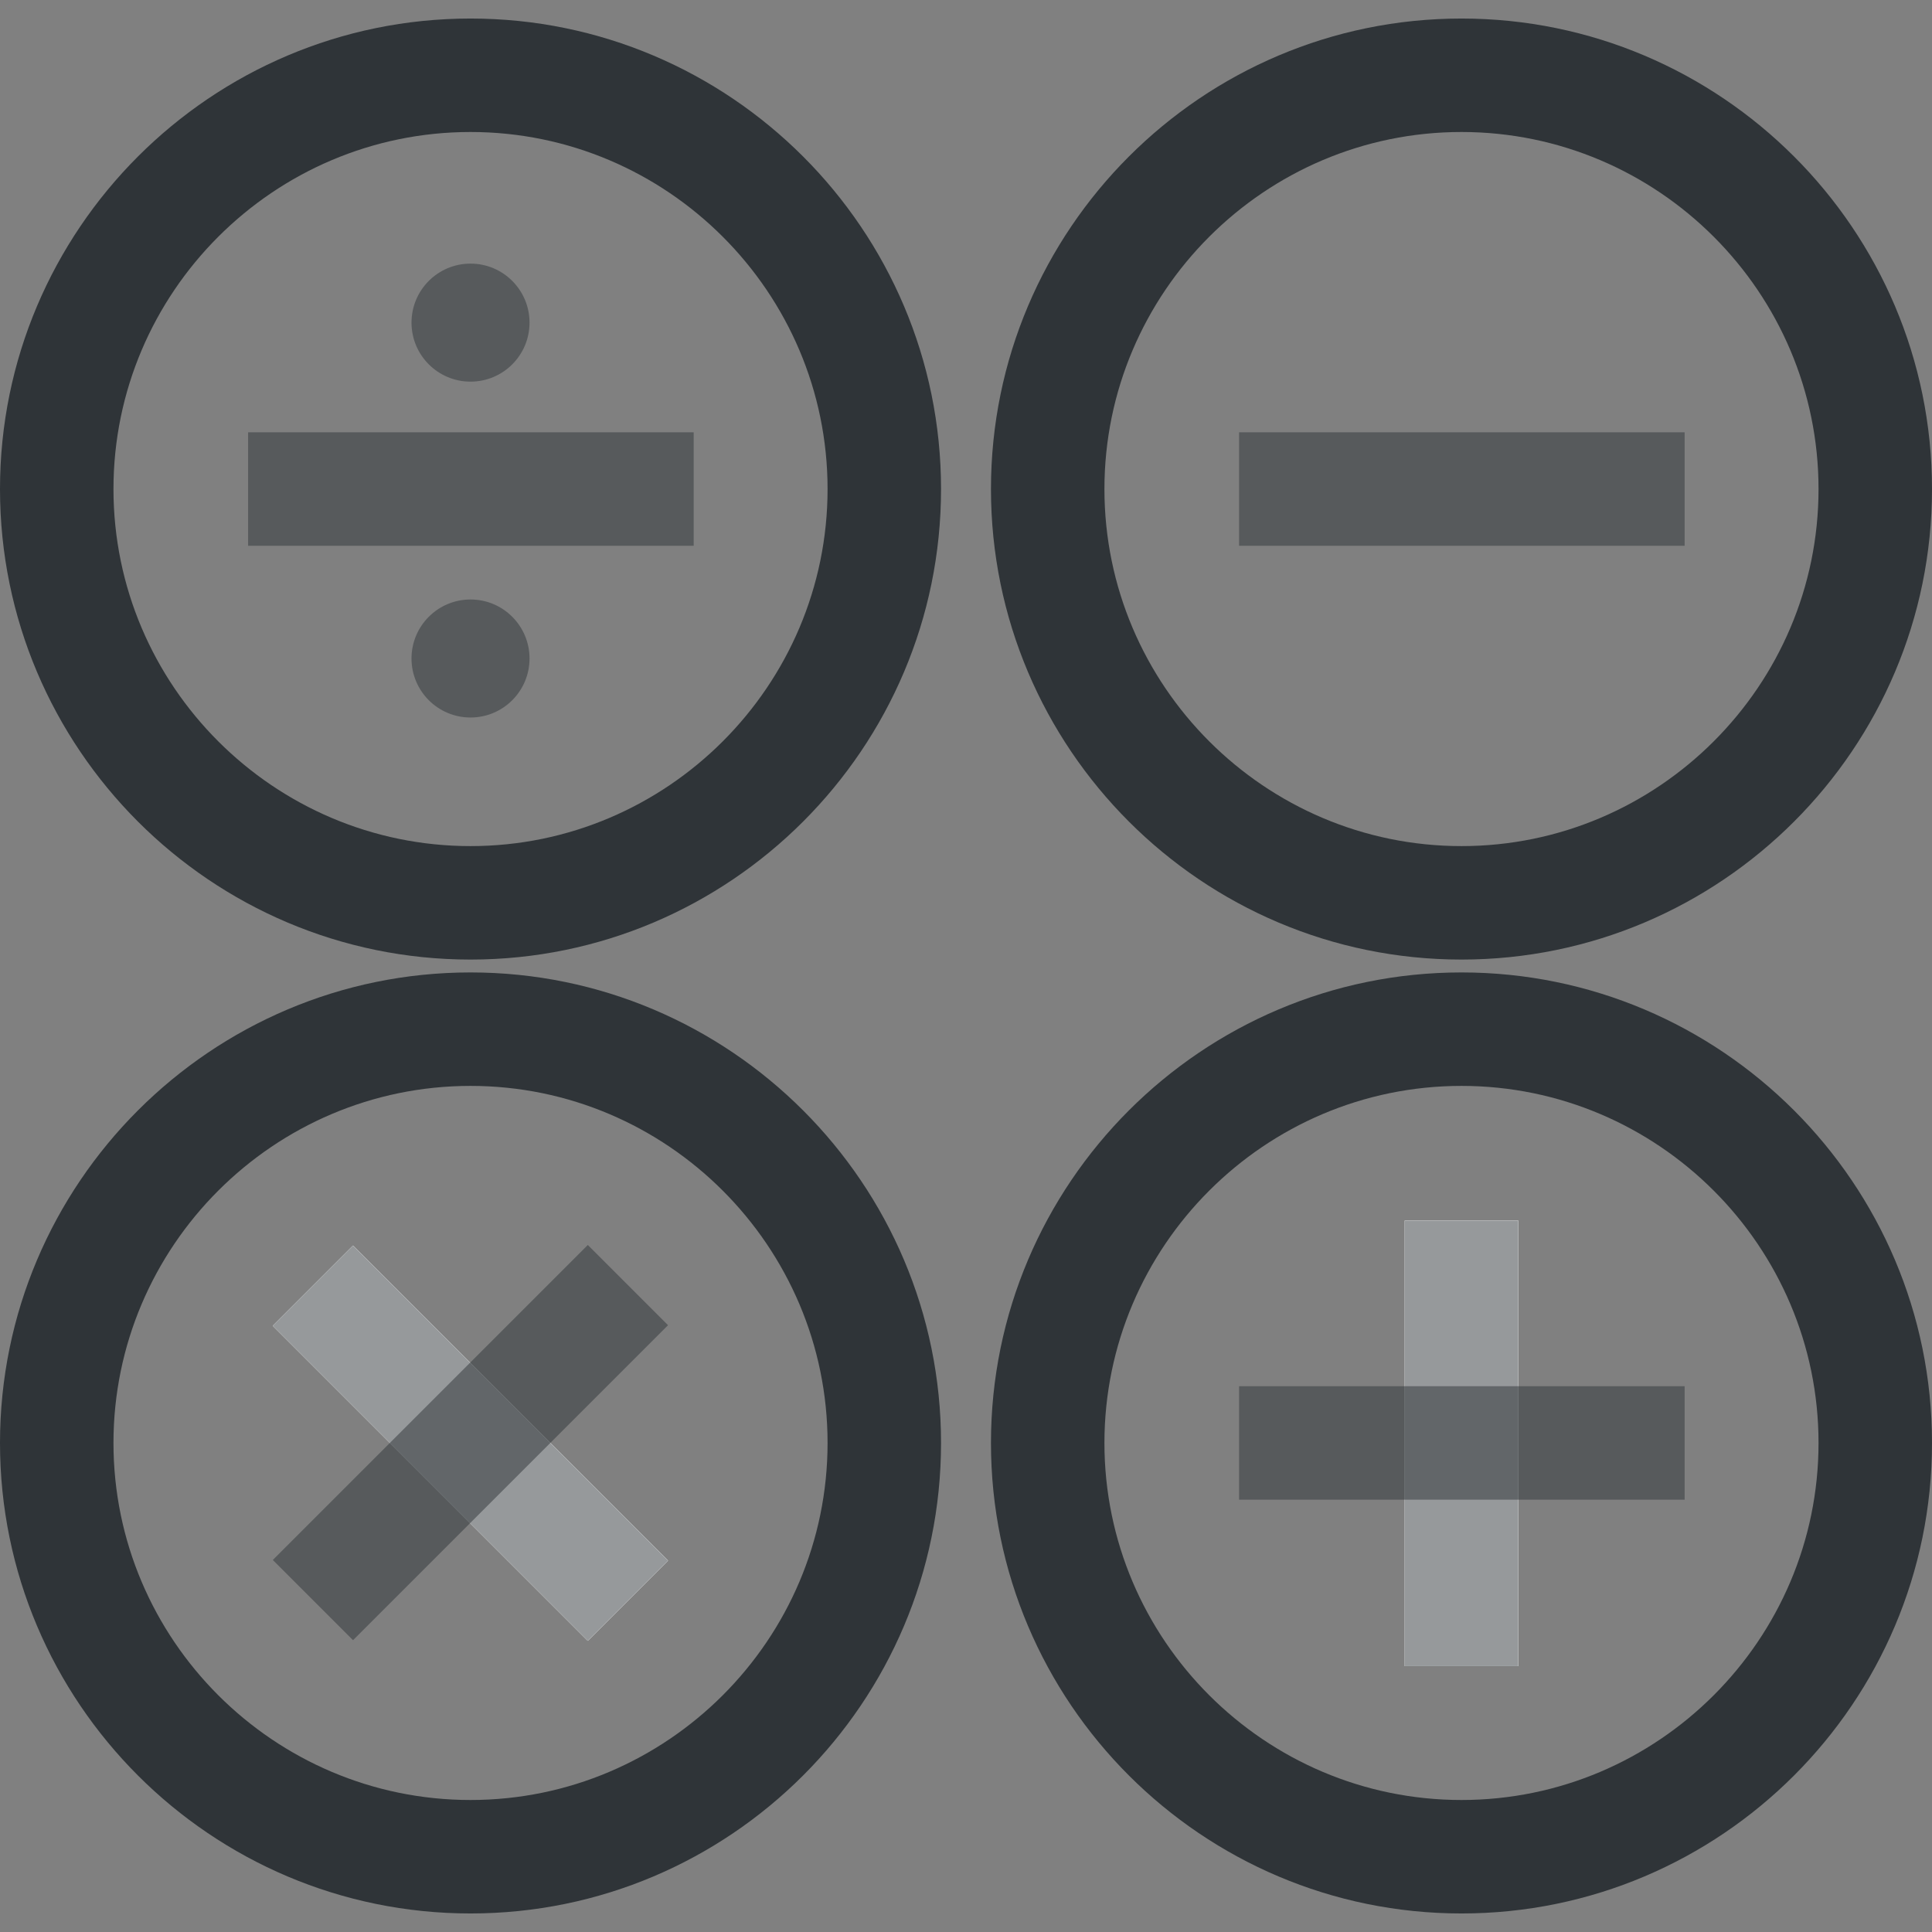 <?xml version="1.0" encoding="utf-8"?>
<!-- Generator: Adobe Illustrator 26.5.0, SVG Export Plug-In . SVG Version: 6.00 Build 0)  -->
<svg version="1.1" id="Layer_3" xmlns="http://www.w3.org/2000/svg" xmlns:xlink="http://www.w3.org/1999/xlink" x="0px" y="0px"
	 viewBox="0 0 1200 1200" enable-background="new 0 0 1200 1200" xml:space="preserve">
<rect x="0" y="0" width="1200" height="1200" fill="#808080" stroke="none"/>
<rect x="872.514" y="758.104" fill="#FFFFFF" width="70.478" height="276.743"/>
<rect x="872.514" y="758.104" fill="#FFFFFF" width="70.478" height="276.743"/>
<rect x="872.514" y="758.104" opacity="0.5" fill="#2F3438" width="70.478" height="276.743"/>
<rect x="769.616" y="861.002" opacity="0.5" fill="#2F3438" width="276.742" height="70.479"/>
<rect x="769.616" y="268.52" opacity="0.5" fill="#2F3438" width="276.742" height="70.478"/>
<path fill="#2F3438" enable-background="new    " d="M907.753,596.006c-161.159,0-292.248-131.088-292.248-292.247
	S746.594,11.511,907.753,11.511C1068.911,11.511,1200,142.6,1200,303.759S1068.911,596.006,907.753,596.006z M907.753,81.989
	c-122.162,0-221.771,99.608-221.771,221.77s99.608,221.77,221.771,221.77c122.161,0,221.77-99.608,221.77-221.77
	S1029.914,81.989,907.753,81.989z"/>
<path fill="#2F3438" enable-background="new    " d="M907.753,1188.488c-161.159,0-292.248-131.088-292.248-292.247
	s131.089-292.247,292.248-292.247c161.158,0,292.247,131.088,292.247,292.247S1068.911,1188.488,907.753,1188.488z M907.753,674.472
	c-122.162,0-221.771,99.608-221.771,221.769s99.608,221.77,221.771,221.77c122.161,0,221.77-99.608,221.77-221.77
	S1029.914,674.472,907.753,674.472z"/>
<rect x="257.062" y="758.082" transform="matrix(0.707 -0.707 0.707 0.707 -548.276 469.256)" fill="#FFFFFF" width="70.477" height="276.74"/>
<rect x="257.062" y="758.082" transform="matrix(0.707 -0.707 0.707 0.707 -548.276 469.256)" fill="#FFFFFF" width="70.477" height="276.74"/>
<rect x="257.062" y="758.082" transform="matrix(0.707 -0.707 0.707 0.707 -548.276 469.256)" opacity="0.5" fill="#2F3438" width="70.477" height="276.74"/>
<rect x="153.953" y="860.839" transform="matrix(0.707 -0.707 0.707 0.707 -548.004 469.159)" opacity="0.5" fill="#2F3438" width="276.739" height="70.477"/>
<rect x="154.111" y="268.52" opacity="0.5" fill="#2F3438" width="276.742" height="70.478"/>
<path fill="#2F3438" enable-background="new    " d="M292.248,596.006C131.088,596.006,0,464.918,0,303.759
	S131.088,11.511,292.248,11.511c161.159,0,292.247,131.088,292.247,292.248S453.406,596.006,292.248,596.006z M292.248,81.989
	c-122.162,0-221.77,99.608-221.77,221.77s99.608,221.77,221.77,221.77s221.77-99.608,221.77-221.77S414.409,81.989,292.248,81.989z"
	/>
<path fill="#2F3438" enable-background="new    " d="M292.248,1188.488C131.088,1188.488,0,1057.4,0,896.241
	s131.088-292.247,292.248-292.247c161.159,0,292.247,131.088,292.247,292.247S453.406,1188.488,292.248,1188.488z M292.248,674.472
	c-122.162,0-221.77,99.608-221.77,221.769s99.608,221.77,221.77,221.77s221.77-99.608,221.77-221.77
	S414.409,674.472,292.248,674.472z"/>
<path opacity="0.5" fill="#2F3438" d="M292.248,163.743c20.241,0,36.648,16.408,36.648,36.648s-16.407,36.648-36.648,36.648
	c-20.24,0-36.648-16.408-36.648-36.648S272.007,163.743,292.248,163.743z"/>
<path opacity="0.5" fill="#2F3438" d="M292.248,372.357c20.241,0,36.648,16.408,36.648,36.649c0,20.24-16.407,36.648-36.648,36.648
	c-20.24,0-36.648-16.408-36.648-36.648C255.599,388.765,272.007,372.357,292.248,372.357z"/>
</svg>
